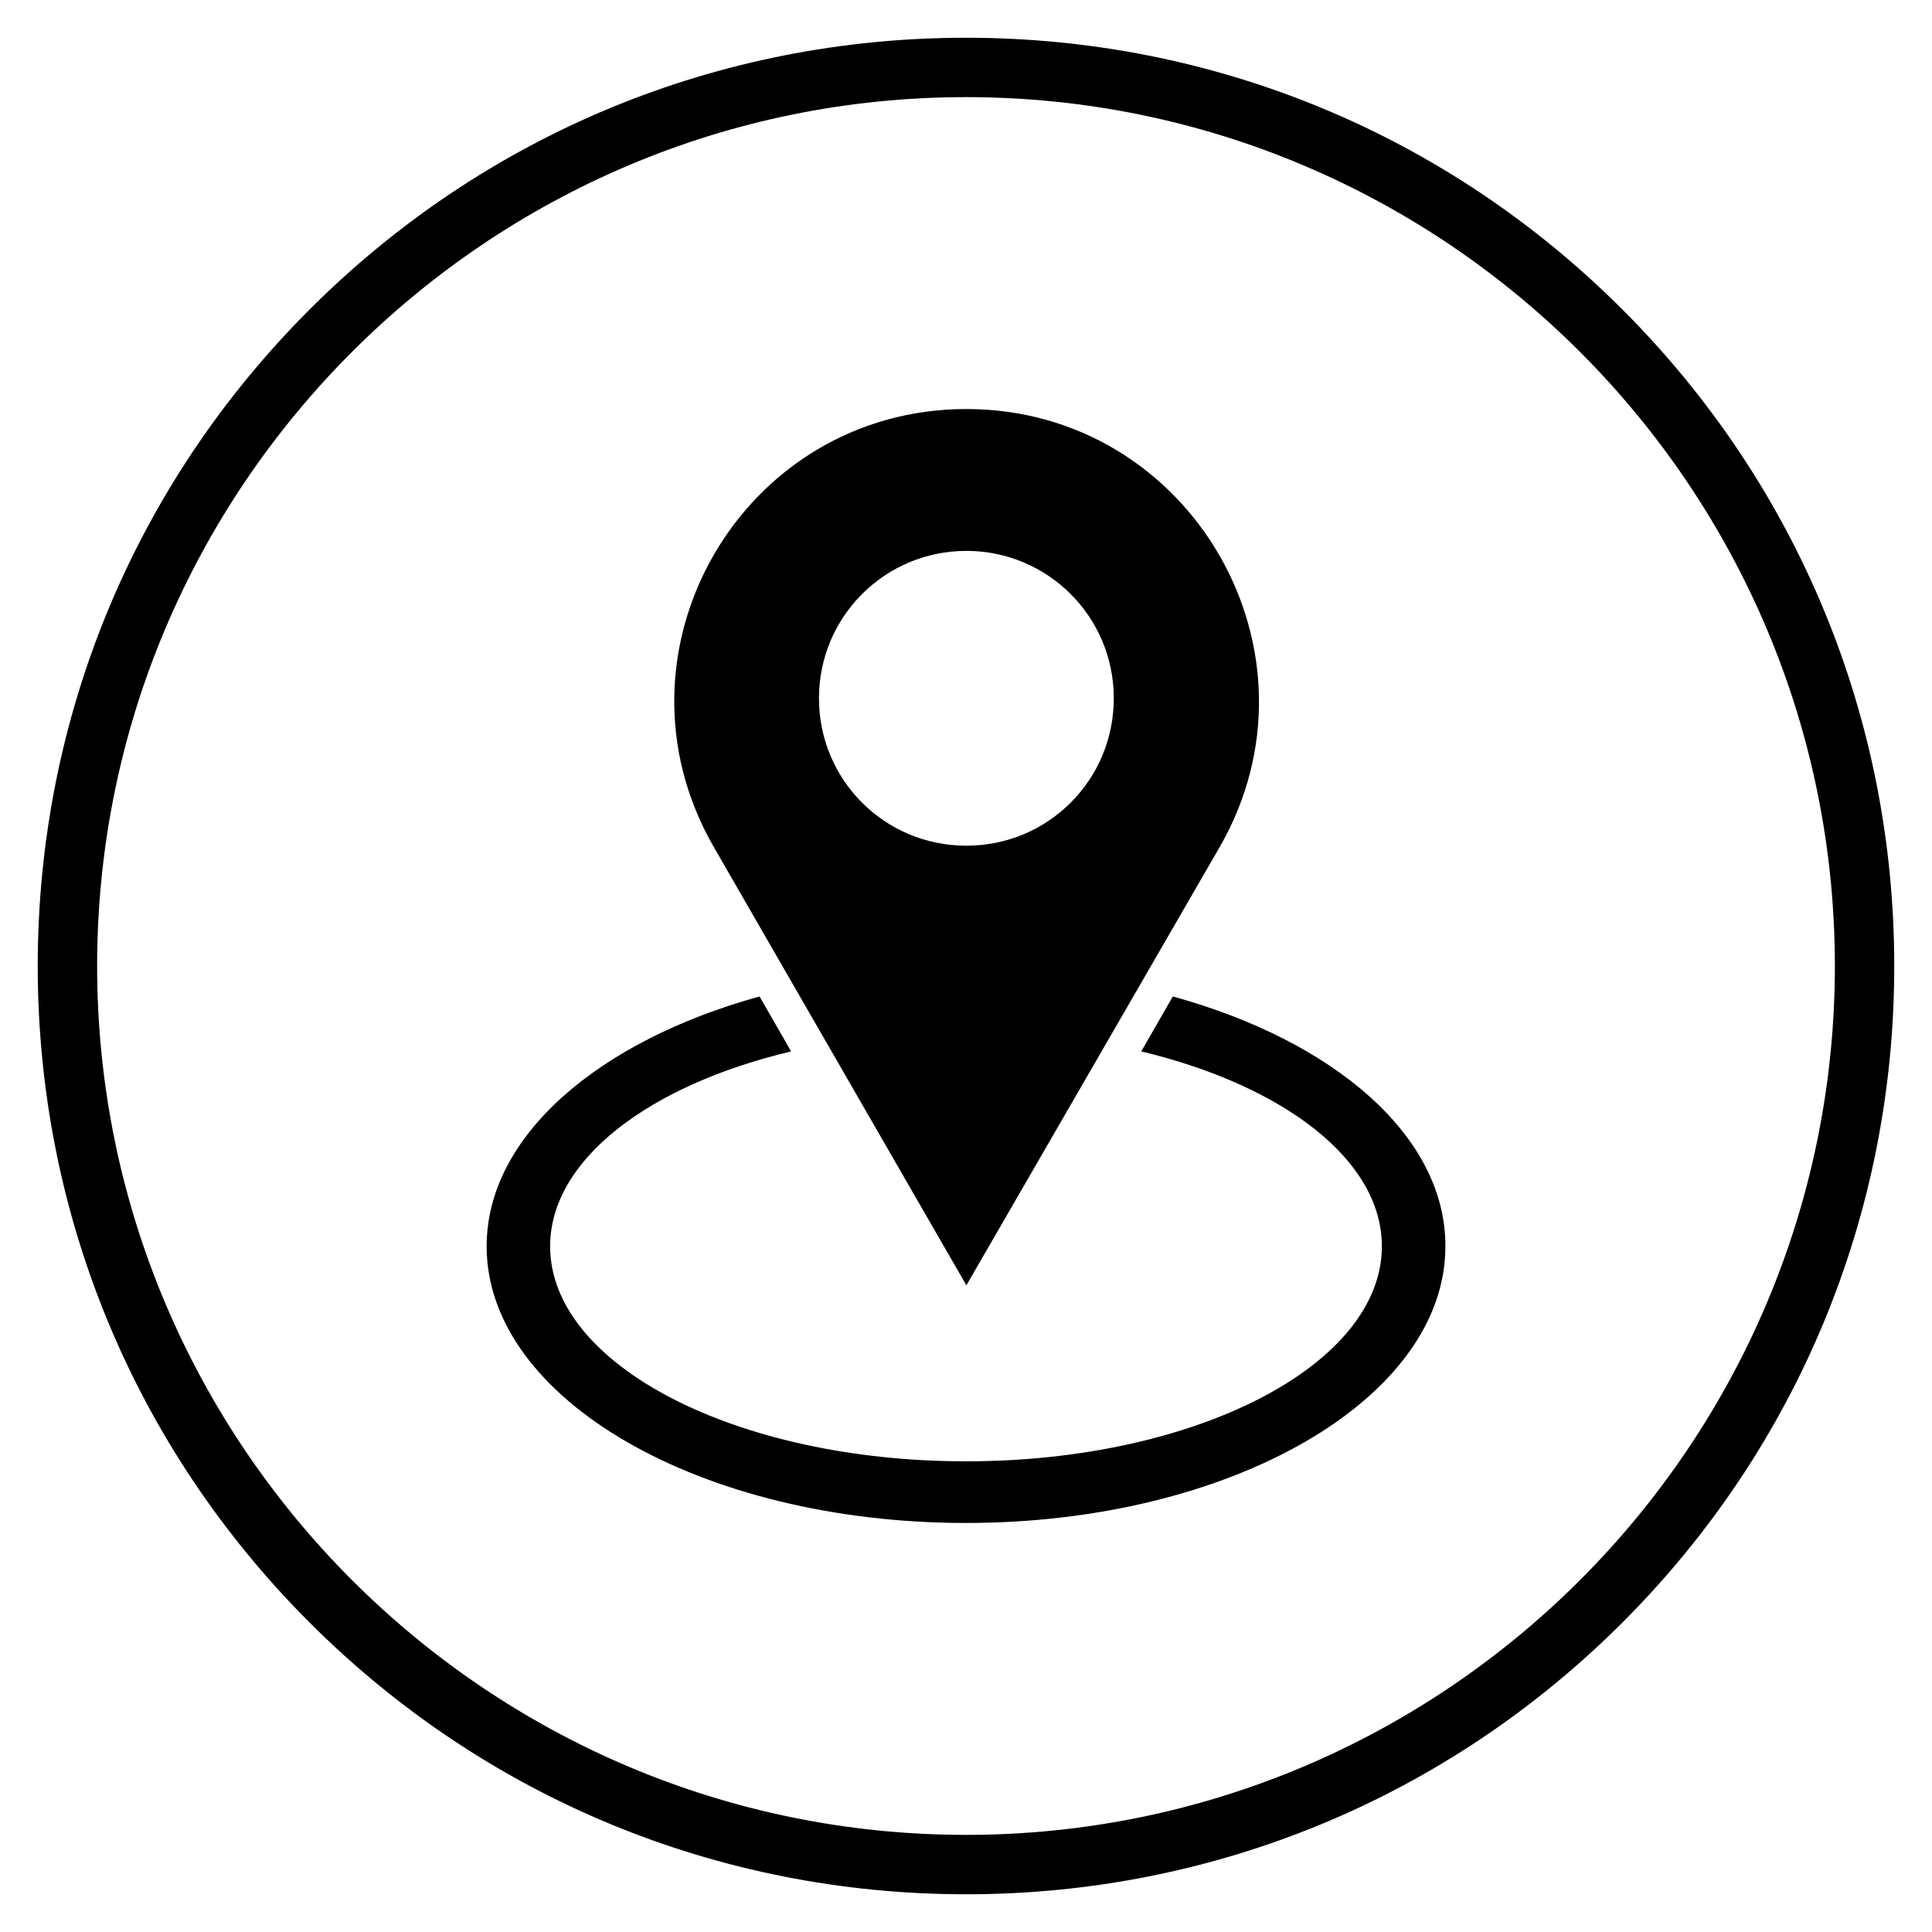 <?xml version="1.0" encoding="UTF-8"?>
<!-- Uploaded to: SVG Repo, www.svgrepo.com, Generator: SVG Repo Mixer Tools -->
<svg fill="#000000" width="800px" height="800px" version="1.1" viewBox="144 144 512 512" xmlns="http://www.w3.org/2000/svg">
 <g>
  <path d="m400.1 484.62 67.109-116.11c29.719-51.562-7.578-116.11-67.109-116.11s-96.727 64.453-66.914 116.11zm0-194.63c21.551 0 39.066 17.418 39.066 39.066 0 21.648-17.418 39.066-39.066 39.066-21.648 0-39.066-17.418-39.066-39.066 0-21.652 17.516-39.066 39.066-39.066z"/>
  <path d="m454.81 408.07-8.363 14.562c37.688 9.055 63.762 28.734 63.762 51.66 0 31.488-49.398 56.973-110.21 56.973-60.812 0-110.21-25.484-110.21-56.973 0-22.926 26.176-42.707 63.863-51.66l-8.363-14.562c-42.707 11.809-72.324 37-72.324 66.223 0 40.539 56.875 73.309 127.04 73.309s127.04-32.867 127.04-73.309c0.094-29.223-29.426-54.414-72.23-66.223z"/>
  <path d="m400 646c-65.73 0-127.53-25.586-173.97-72.027-46.445-46.449-72.031-108.24-72.031-173.97 0-65.734 25.586-127.53 72.031-173.97 46.445-46.445 108.24-72.031 173.97-72.031 65.73 0 127.53 25.586 173.97 72.027 46.441 46.449 72.027 108.24 72.027 173.98 0 65.73-25.586 127.53-72.027 173.97-46.449 46.441-108.24 72.027-173.97 72.027zm0-476.26c-126.94 0-230.26 103.32-230.26 230.26s103.32 230.26 230.26 230.26 230.26-103.32 230.26-230.26c-0.004-126.94-103.32-230.26-230.26-230.26z"/>
 </g>
</svg>